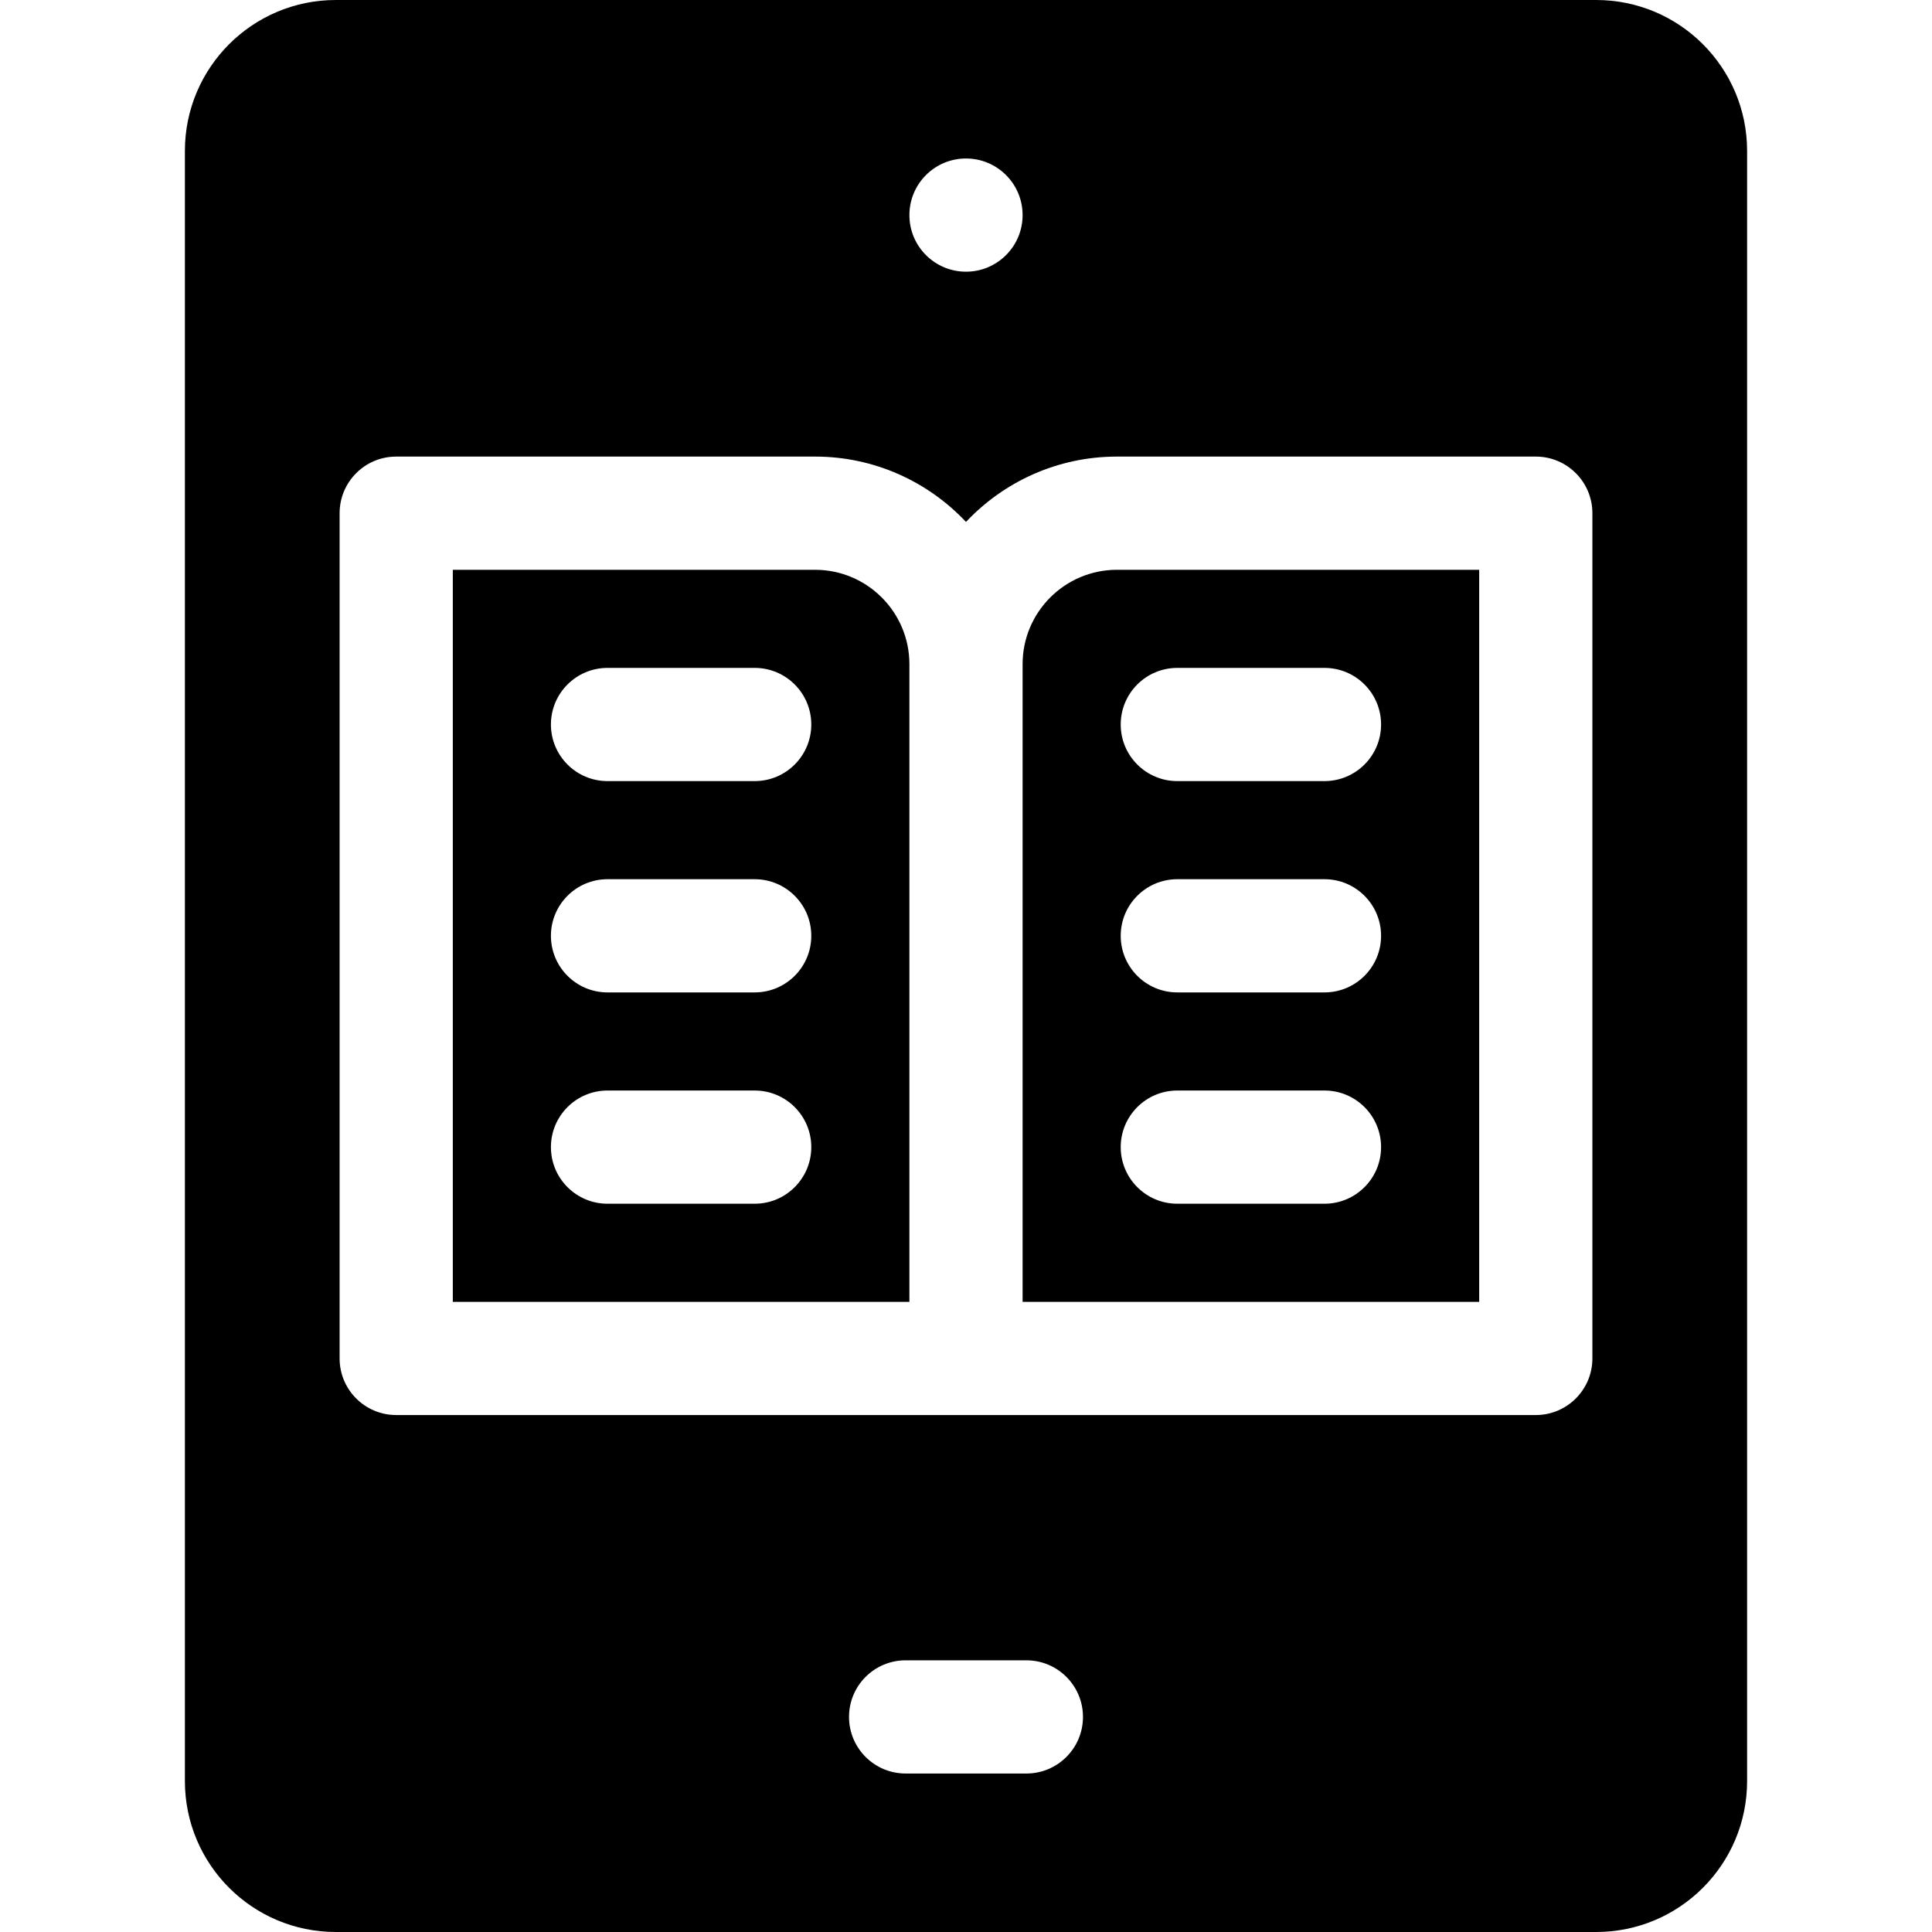 <?xml version="1.0" encoding="utf-8"?>
<svg id="Capa_1" enable-background="new 0 0 512 512" height="512" viewBox="0 0 512 512" width="512" xmlns="http://www.w3.org/2000/svg"><g><path d="m216 151h-96v194h121v-169c0-13.785-11.215-25-25-25zm-16 168h-39c-8.284 0-15-6.716-15-15s6.716-15 15-15h39c8.284 0 15 6.716 15 15s-6.716 15-15 15zm0-56h-39c-8.284 0-15-6.716-15-15s6.716-15 15-15h39c8.284 0 15 6.716 15 15s-6.716 15-15 15zm0-56h-39c-8.284 0-15-6.716-15-15s6.716-15 15-15h39c8.284 0 15 6.716 15 15s-6.716 15-15 15z"/><path d="m271 176v169h121v-194h-96c-13.785 0-25 11.215-25 25zm41 1h39c8.284 0 15 6.716 15 15s-6.716 15-15 15h-39c-8.284 0-15-6.716-15-15s6.716-15 15-15zm0 56h39c8.284 0 15 6.716 15 15s-6.716 15-15 15h-39c-8.284 0-15-6.716-15-15s6.716-15 15-15zm0 56h39c8.284 0 15 6.716 15 15s-6.716 15-15 15h-39c-8.284 0-15-6.716-15-15s6.716-15 15-15z"/><path d="m423 0h-334c-22.091 0-40 17.909-40 40v432c0 22.091 17.909 40 40 40h334c22.091 0 40-17.909 40-40v-432c0-22.091-17.909-40-40-40zm-167 42.002c8.284 0 15 6.716 15 15s-6.716 15-15 15-15-6.716-15-15 6.716-15 15-15zm16 427.998h-32c-8.284 0-15-6.716-15-15s6.716-15 15-15h32c8.284 0 15 6.716 15 15s-6.716 15-15 15zm150-110c0 8.284-6.716 15-15 15h-302c-8.284 0-15-6.716-15-15v-224c0-8.284 6.716-15 15-15h111c15.75 0 29.964 6.665 40 17.31 10.036-10.645 24.25-17.31 40-17.31h111c8.284 0 15 6.716 15 15z"/></g></svg>